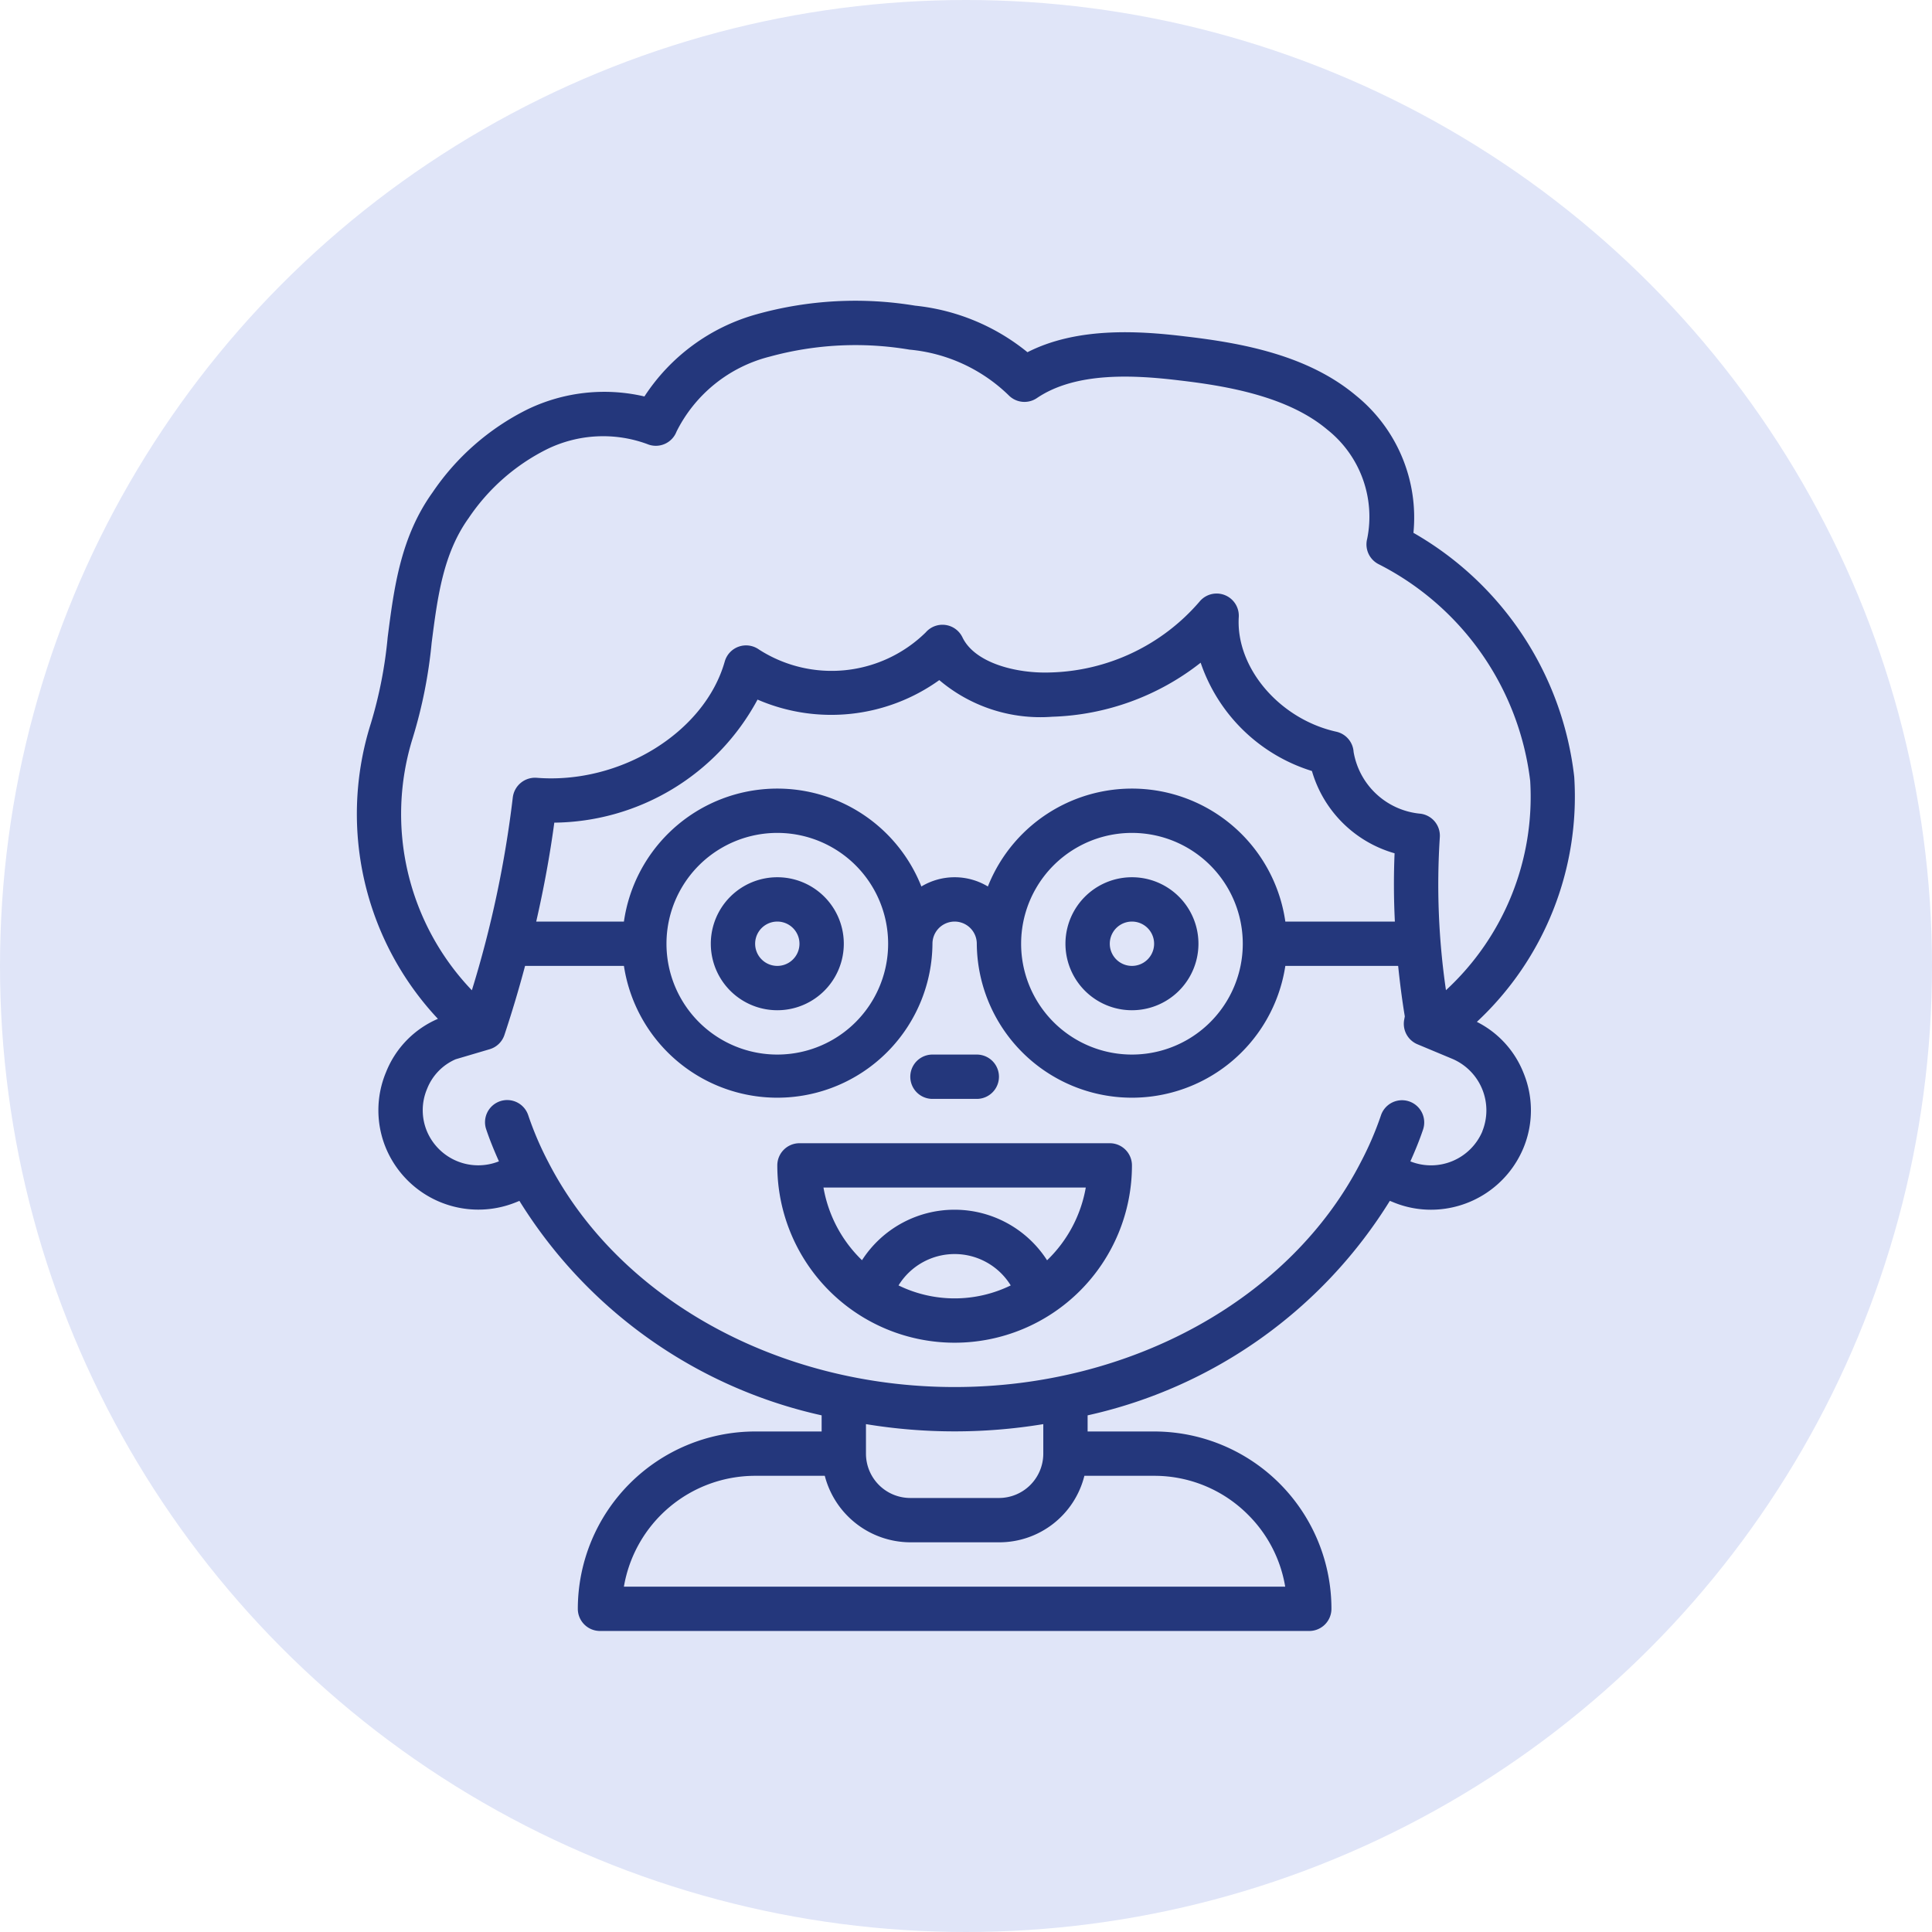 <?xml version="1.0" encoding="UTF-8" standalone="no"?>
<svg
   xmlns:dc="http://purl.org/dc/elements/1.1/"
   xmlns:cc="http://creativecommons.org/ns#"
   xmlns:rdf="http://www.w3.org/1999/02/22-rdf-syntax-ns#"
   xmlns:svg="http://www.w3.org/2000/svg"
   xmlns="http://www.w3.org/2000/svg"
   id="svg8"
   version="1.1"
   viewBox="0 0 79.842 79.842"
   height="79.842mm"
   width="79.842mm">
  <defs
     id="defs2" />
  <g
     transform="translate(-8.527,-15.503)"
     id="layer1">
    <circle
       r="39.921"
       cy="55.424"
       cx="48.448"
       id="path833"
       style="opacity:1;fill:#e0e5f8;fill-opacity:1;stroke:none;stroke-width:0.216;paint-order:fill markers stroke" />
    <g
       transform="matrix(0.916,0,0,0.916,23.246,27.94)"
       id="g904"
       fill-rule="nonzero"
       fill="#000000">
      <path
         id="path900"
         data-original="#000000"
         opacity="1"
         fill="#24377c"
         d="m 3.688,32.388 a 4.371,4.371 0 0 0 -2.338,2.4 4.454,4.454 0 0 0 0,3.45 4.519,4.519 0 0 0 5.88,2.418 L 7.365,40.601 A 21.516,21.516 0 0 0 21,50.277 v 0.728 h -3 a 8.009,8.009 0 0 0 -8,8 1,1 0 0 0 1,1 h 32 a 1,1 0 0 0 1,-1 8,8 0 0 0 -8,-8 H 33 V 50.277 A 21.5,21.5 0 0 0 46.635,40.6 l 0.132,0.053 a 4.441,4.441 0 0 0 1.719,0.347 4.521,4.521 0 0 0 4.166,-2.761 4.436,4.436 0 0 0 0.009,-3.423 4.374,4.374 0 0 0 -2.1,-2.291 13.89,13.89 0 0 0 4.393,-11.053 14.581,14.581 0 0 0 -7.254,-11.01 7.082,7.082 0 0 0 -2.6,-6.2 C 42.937,2.451 39.992,1.9 37.4,1.6 35.214,1.332 32.49,1.19 30.286,2.313 A 9.578,9.578 0 0 0 25.221,0.213 16.551,16.551 0 0 0 18.071,0.6 8.874,8.874 0 0 0 13.005,4.309 7.972,7.972 0 0 0 7.735,4.889 11.167,11.167 0 0 0 3.447,8.637 C 2,10.653 1.706,12.953 1.421,15.178 A 19.689,19.689 0 0 1 0.664,19.056 13.517,13.517 0 0 0 3.688,32.388 Z M 46.862,28 H 41.92 a 6.991,6.991 0 0 0 -13.42,-1.583 2.906,2.906 0 0 0 -3,0 A 6.991,6.991 0 0 0 12.08,28 H 8.123 c 0.34,-1.489 0.617,-2.979 0.816,-4.463 a 10.537,10.537 0 0 0 9.169,-5.552 8.364,8.364 0 0 0 8.2,-0.879 7.05,7.05 0 0 0 5.092,1.653 11.4,11.4 0 0 0 6.7,-2.438 7.708,7.708 0 0 0 5.02,4.886 5.43,5.43 0 0 0 3.729,3.712 A 33.314,33.314 0 0 0 46.862,28 Z M 40,29 a 5,5 0 1 1 -10,0 5,5 0 0 1 10,0 z m -16,0 a 5,5 0 1 1 -10,0 5,5 0 0 1 10,0 z m 16.239,25.762 a 5.952,5.952 0 0 1 1.675,3.243 H 12.079 a 6.01,6.01 0 0 1 5.917,-5 h 3.146 a 4,4 0 0 0 3.858,3 h 4 a 3.958,3.958 0 0 0 3.854,-3 H 36 a 5.96,5.96 0 0 1 4.239,1.757 z M 31,51.986 v 0.032 a 2,2 0 0 1 -2,1.987 h -4 a 2,2 0 0 1 -2,-2 v -1.332 c 2.649,0.436 5.351,0.436 8,0 z m 19.809,-14.52 a 2.516,2.516 0 0 1 -3.248,1.353 c 0.214,-0.476 0.411,-0.955 0.573,-1.437 a 1.002,1.002 0 1 0 -1.9,-0.639 14.642,14.642 0 0 1 -0.909,2.11 C 42.161,45.017 34.966,49 27,49 19.034,49 11.839,45.017 8.665,38.845 a 14.7,14.7 0 0 1 -0.9,-2.1 1,1 0 1 0 -1.895,0.639 c 0.162,0.481 0.359,0.96 0.571,1.433 A 2.512,2.512 0 0 1 3.195,37.465 2.467,2.467 0 0 1 3.2,35.546 2.416,2.416 0 0 1 4.489,34.212 L 6.023,33.759 A 1,1 0 0 0 6.688,33.118 53.34,53.34 0 0 0 7.62,30 h 4.46 A 7,7 0 0 0 26,29 a 1,1 0 0 1 2,0 7,7 0 0 0 13.92,1 h 5.09 c 0.079,0.764 0.175,1.525 0.3,2.277 l -0.029,0.159 a 1,1 0 0 0 0.6,1.1 l 1.582,0.661 a 2.526,2.526 0 0 1 1.343,3.268 z M 2.557,19.7 C 2.983,18.309 3.267,16.878 3.405,15.43 3.67,13.36 3.921,11.405 5.074,9.797 A 9.217,9.217 0 0 1 8.586,6.7 5.769,5.769 0 0 1 13.128,6.455 1,1 0 0 0 14.454,5.892 6.465,6.465 0 0 1 18.666,2.51 c 2.05,-0.56 4.198,-0.668 6.294,-0.314 a 7.378,7.378 0 0 1 4.473,2.055 1,1 0 0 0 1.279,0.131 c 1.753,-1.189 4.365,-1.048 6.453,-0.794 2.167,0.252 4.88,0.73 6.641,2.212 a 5.014,5.014 0 0 1 1.807,4.93 1,1 0 0 0 0.5,1.138 12.661,12.661 0 0 1 6.854,9.783 11.867,11.867 0 0 1 -3.8,9.445 A 32.976,32.976 0 0 1 48.89,24.191 1,1 0 0 0 48.013,23.133 3.367,3.367 0 0 1 45,20.345 1,1 0 0 0 44.219,19.434 c -2.565,-0.57 -4.538,-2.89 -4.4,-5.173 a 1,1 0 0 0 -1.776,-0.689 9.19,9.19 0 0 1 -6.718,3.189 c -1.524,0.056 -3.412,-0.417 -3.972,-1.584 a 1,1 0 0 0 -1.658,-0.222 6.06,6.06 0 0 1 -7.523,0.771 1,1 0 0 0 -1.543,0.541 c -0.907,3.2 -4.714,5.548 -8.488,5.246 A 1.011,1.011 0 0 0 7.067,22.396 48.992,48.992 0 0 1 5.22,31.1 11.5,11.5 0 0 1 2.557,19.7 Z" />
      <path
         id="path902"
         data-original="#000000"
         opacity="1"
         fill="#24377c"
         d="M 34,38 H 20 a 1,1 0 0 0 -1,1 8,8 0 1 0 16,0 1,1 0 0 0 -1,-1 z m -9.531,6.415 a 2.971,2.971 0 0 1 5.062,0 5.768,5.768 0 0 1 -5.062,0 z m 6.7,-1.137 a 4.963,4.963 0 0 0 -8.348,0 A 5.981,5.981 0 0 1 21.083,40 h 11.834 a 5.981,5.981 0 0 1 -1.743,3.278 z M 19,26 a 3,3 0 1 0 0,6 3,3 0 0 0 0,-6 z m 0,4 a 1,1 0 1 1 0,-2 1,1 0 0 1 0,2 z m 16,-4 a 3,3 0 1 0 0,6 3,3 0 0 0 0,-6 z m 0,4 a 1,1 0 1 1 0,-2 1,1 0 0 1 0,2 z m -9,6 h 2 a 1,1 0 0 0 0,-2 h -2 a 1,1 0 0 0 0,2 z" />
    </g>
  </g>
</svg>

